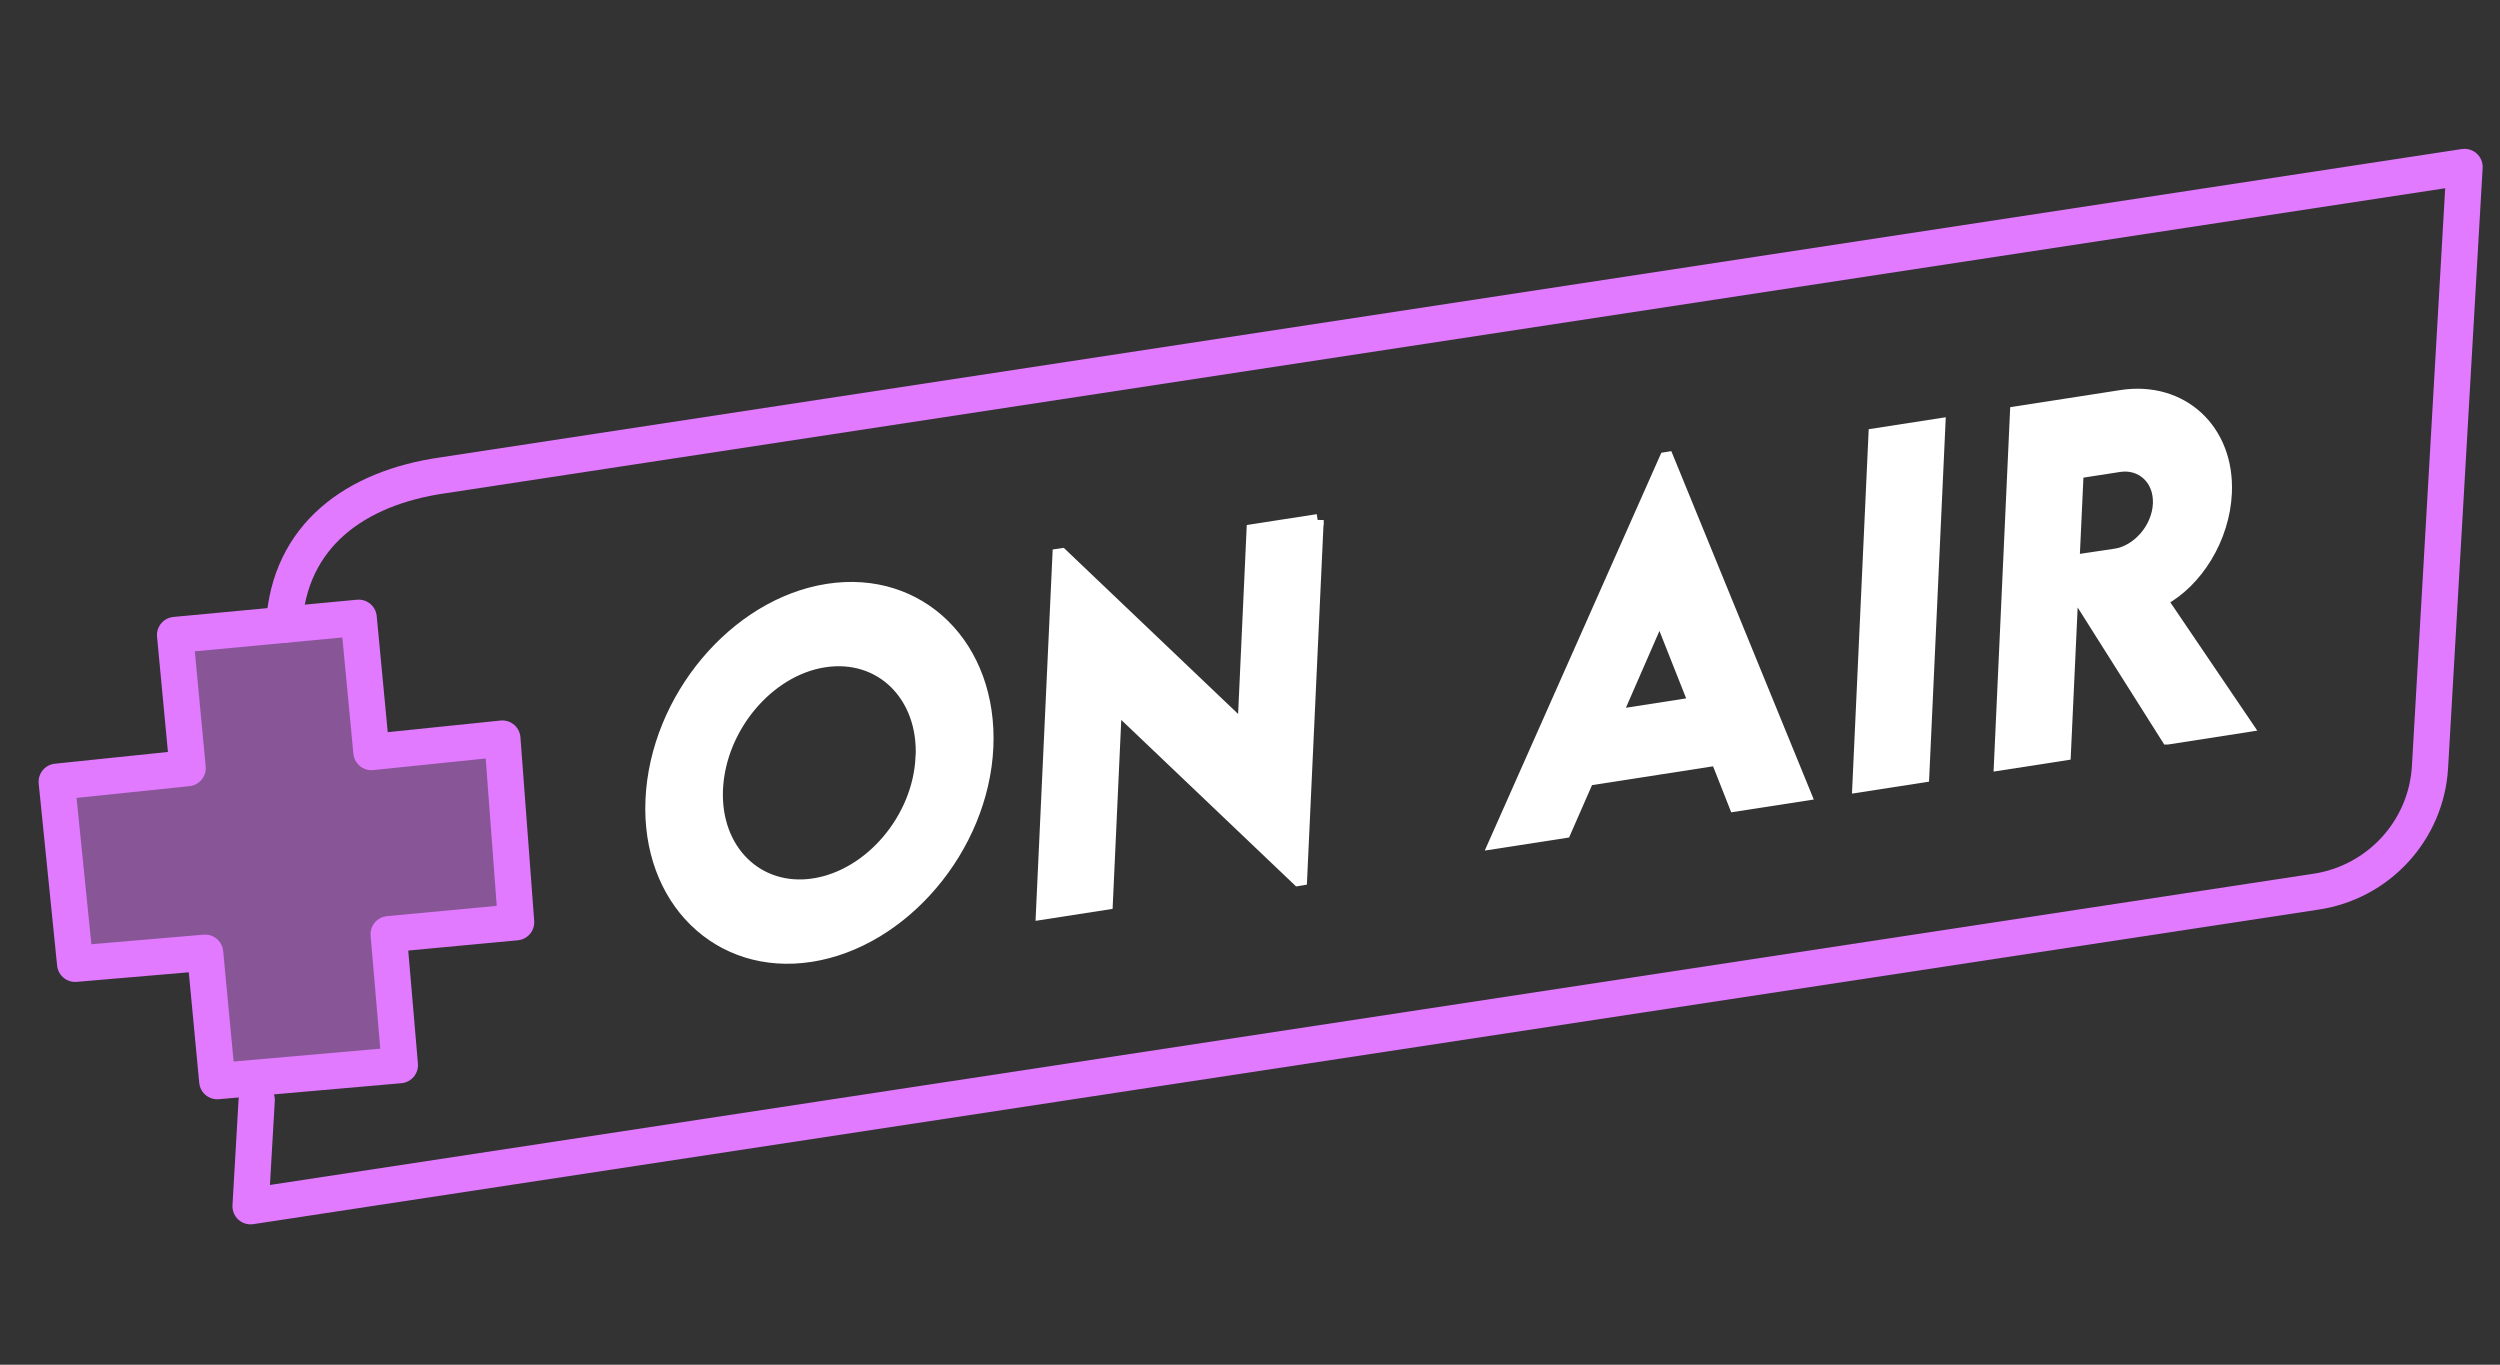 <svg width="207" height="113" viewBox="0 0 207 113" fill="none" xmlns="http://www.w3.org/2000/svg">
<rect x="0" y="0" width="207" height="113" fill="#333333" stroke="none"/>
<g clip-path="url(#clip0_71_2647)">
<path d="M23.52 51.733C23.944 44.364 29.387 40.391 36.706 39.351L204.065 13.824L201.205 63.502C200.901 68.768 196.921 73.087 191.693 73.841L20.747 99.877L21.255 91.072" stroke="#E17AFF" stroke-width="3" stroke-linecap="round" stroke-linejoin="round"/>
<path d="M53.946 66.203C54.327 57.827 60.898 50.026 68.535 48.837C76.182 47.649 82.13 53.517 81.749 61.885C81.362 70.188 74.784 77.96 67.129 79.148C59.501 80.328 53.569 74.507 53.946 66.203ZM76.314 62.697C76.553 57.597 72.928 54.031 68.249 54.758C63.589 55.478 59.604 60.235 59.365 65.335C59.129 70.399 62.737 73.946 67.396 73.226C72.075 72.498 76.077 67.77 76.304 62.706L76.314 62.697Z" fill="white" stroke="white" stroke-miterlimit="10"/>
<path d="M109.104 43.059L107.729 72.822L107.48 72.863L92.391 58.49L91.642 74.823L86.27 75.658L87.643 45.931L87.911 45.891L102.965 60.234L103.713 43.901L109.104 43.068L109.104 43.059Z" fill="white" stroke="white" stroke-miterlimit="10"/>
<path d="M142.169 62.894L131.471 64.556L129.572 68.893L123.766 69.793L137.906 37.938L138.073 37.911L149.479 65.803L143.663 66.703L142.16 62.893L142.169 62.894ZM140.312 58.231L137.424 50.938L133.803 59.237L140.321 58.222L140.312 58.231Z" fill="white" stroke="white" stroke-miterlimit="10"/>
<path d="M155.21 35.97L160.582 35.136L159.243 64.289L153.871 65.123L155.21 35.97Z" fill="white" stroke="white" stroke-miterlimit="10"/>
<path d="M179.473 61.145L171.604 48.688L170.967 62.466L165.595 63.3L166.925 34.147L175.644 32.792C180.637 32.018 184.538 35.573 184.3 40.82C184.13 44.561 181.907 48.157 178.986 49.708L186.047 60.123L179.482 61.145L179.473 61.145ZM171.697 46.443L175.144 45.928C176.965 45.667 178.667 43.798 178.759 41.718C178.851 39.637 177.288 38.303 175.476 38.583L172.027 39.116L171.688 46.443L171.697 46.443Z" fill="white" stroke="white" stroke-miterlimit="10"/>
<path d="M14.496 52.577L15.538 63.601L4.696 64.728L6.222 79.804L16.984 78.885L17.99 89.52L33.109 88.194L32.182 77.351L42.736 76.362L41.596 61.153L30.754 62.27L29.698 51.15L14.496 52.577Z" fill="#E17AFF" fill-opacity="0.49" stroke="#E17AFF" stroke-width="3" stroke-linecap="round" stroke-linejoin="round"/>
</g>
<defs>
<clipPath id="clip0_71_2647">
<rect width="200.951" height="101.28" fill="white" transform="translate(6) rotate(3.296)"/>
</clipPath>
</defs>
</svg>
